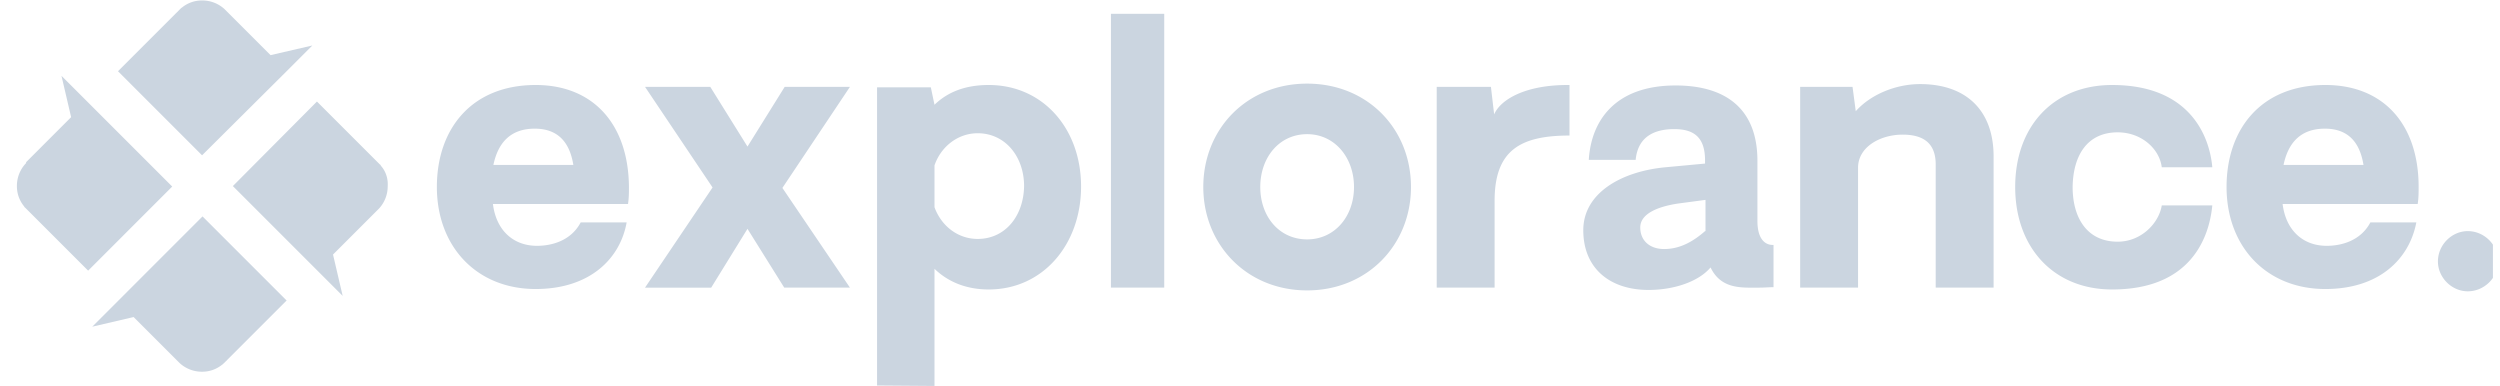 <svg fill="none" height="44" width="285" xmlns="http://www.w3.org/2000/svg" xmlns:xlink="http://www.w3.org/1999/xlink"><clipPath id="a"><path d="m0 0h283.381v44h-283.381z" transform="translate(.812)"/></clipPath><g clip-path="url(#a)" fill="#cbd5e0"><path d="m56.246 18.805c.524-2.515 1.938-4.138 4.715-4.138 2.619 0 3.98 1.519 4.4 4.138zm4.82-9.115c-7.282 0-11.263 4.977-11.263 11.629 0 6.757 4.505 11.629 11.262 11.629 6.181 0 9.639-3.458 10.372-7.596h-5.238c-1.1 2.096-3.3 2.672-4.977 2.672-2.723 0-4.661-1.781-5.028-4.767h15.4c.105-.733.105-1.31.105-1.938-.053-7.176-4.086-11.629-10.634-11.629zm28.39.21-4.243 6.81-4.243-6.81h-7.438l7.7 11.471-7.7 11.42h7.543l4.138-6.705 4.19 6.704h7.49l-7.7-11.366 7.7-11.524zm22 17.338c-2.253 0-4.138-1.467-4.924-3.614v-4.767c.733-2.148 2.671-3.667 4.924-3.667 3.143 0 5.29 2.672 5.29 6.024-.052 3.405-2.147 6.024-5.29 6.024zm1.257-17.548c-2.567 0-4.61.734-6.181 2.253l-.419-1.99h-6.129v33.995l6.548.052v-13.357c1.571 1.519 3.667 2.357 6.181 2.357 6.181 0 10.529-5.133 10.529-11.733s-4.348-11.577-10.529-11.577zm13.933 23.1h6.076v-31.219h-6.076v31.22zm22.367-5.5c-3.195 0-5.343-2.619-5.343-5.971s2.148-6.024 5.343-6.024c3.143 0 5.343 2.671 5.343 6.024 0 3.352-2.2 5.971-5.343 5.971zm0-17.757c-6.914 0-11.838 5.186-11.838 11.786 0 6.547 4.924 11.786 11.838 11.786 6.862 0 11.838-5.186 11.838-11.786 0-6.652-4.976-11.786-11.838-11.786zm21.319 3.51-.367-3.143h-6.181v22.89h6.6v-9.9c0-5.761 2.934-7.438 8.539-7.438v-5.76c-5.134-.053-7.91 1.728-8.591 3.352zm24.043 13.304c-1.257 1.1-2.776 2.043-4.662 2.043-1.624 0-2.724-.943-2.724-2.462s1.886-2.357 4.295-2.723l3.143-.42v3.562zm5.971-1.152v-6.862c0-6.024-3.719-8.59-9.324-8.59-6.966 0-9.638 4.085-9.9 8.485h5.343c.262-2.776 2.305-3.51 4.4-3.51 2.253 0 3.51.944 3.51 3.563v.366l-4.505.42c-5.028.47-9.376 2.933-9.376 7.176 0 4.4 3.09 6.81 7.438 6.81 2.986 0 5.762-.996 7.071-2.567 1.205 2.514 3.562 2.304 5.5 2.304.629 0 1.205-.052 1.677-.052v-4.82c-.838.053-1.834-.523-1.834-2.723zm18.543-15.609c-2.724 0-5.605 1.152-7.333 3.09l-.367-2.776h-5.971v22.89h6.6v-13.67c0-2.358 2.514-3.772 5.081-3.772 2.514 0 3.771 1.1 3.771 3.405v14.037h6.6v-14.823c.053-5.343-3.09-8.381-8.381-8.381zm22.524 5.5c2.724 0 4.767 1.885 5.028 3.98h5.762c-.314-3.561-2.566-9.376-11.419-9.376-6.757 0-11.052 4.767-11.052 11.629s4.348 11.681 11.052 11.681c8.853 0 11.053-5.762 11.419-9.586h-5.762c-.314 1.99-2.304 4.138-5.028 4.138-3.457 0-5.133-2.671-5.133-6.233.052-3.614 1.676-6.233 5.133-6.233zm18.91 3.719c.523-2.515 1.938-4.138 4.714-4.138 2.619 0 3.981 1.519 4.4 4.138zm4.766-9.115c-7.281 0-11.262 4.977-11.262 11.629 0 6.757 4.505 11.629 11.262 11.629 6.181 0 9.586-3.458 10.372-7.596h-5.238c-1.1 2.096-3.3 2.672-4.977 2.672-2.723 0-4.661-1.781-5.028-4.767h15.4c.105-.733.105-1.31.105-1.938 0-7.176-4.034-11.629-10.634-11.629zm16.238 16.658c-1.833 0-3.404 1.571-3.404 3.457 0 1.833 1.571 3.405 3.404 3.405 1.886 0 3.458-1.572 3.458-3.405 0-1.886-1.572-3.457-3.458-3.457zm-274.319-17.705 1.1 4.714-5.133 5.134v.104l-.053.053a3.74 3.74 0 0 0 -.995 2.567c0 .838.262 1.57.734 2.2.052.052.104.157.157.209 0 0 0 .052.052.052l.314.315.053.052.21.21 6.6 6.6 9.585-9.586zm6.443 25.667-2.933 2.933 4.714-1.1 5.133 5.133.053.052.052.053a3.74 3.74 0 0 0 2.567.995c.838 0 1.571-.262 2.2-.733.052-.053.157-.105.21-.157 0 0 0-.053.052-.053l.314-.314s.052 0 .052-.052l.21-.21 6.6-6.6-9.586-9.586zm19.224-26.191 2.933-2.933-4.766 1.1-5.134-5.134-.052-.052-.052-.053a3.74 3.74 0 0 0 -2.567-.995c-.838 0-1.572.262-2.2.734-.052.052-.157.104-.21.157l-.052.052-.314.314s0 .053-.053.053l-.21.21-6.547 6.547 9.586 9.586zm10.843 10.895c-.053-.052-.105-.157-.157-.21 0 0 0-.052-.053-.052l-.314-.314-.052-.052-.21-.21-6.6-6.6-9.586 9.638 9.586 9.586 2.933 2.933-1.1-4.714 5.134-5.133.052-.053.052-.052a3.74 3.74 0 0 0 .996-2.567c.052-.838-.21-1.623-.681-2.2z"/></g></svg>